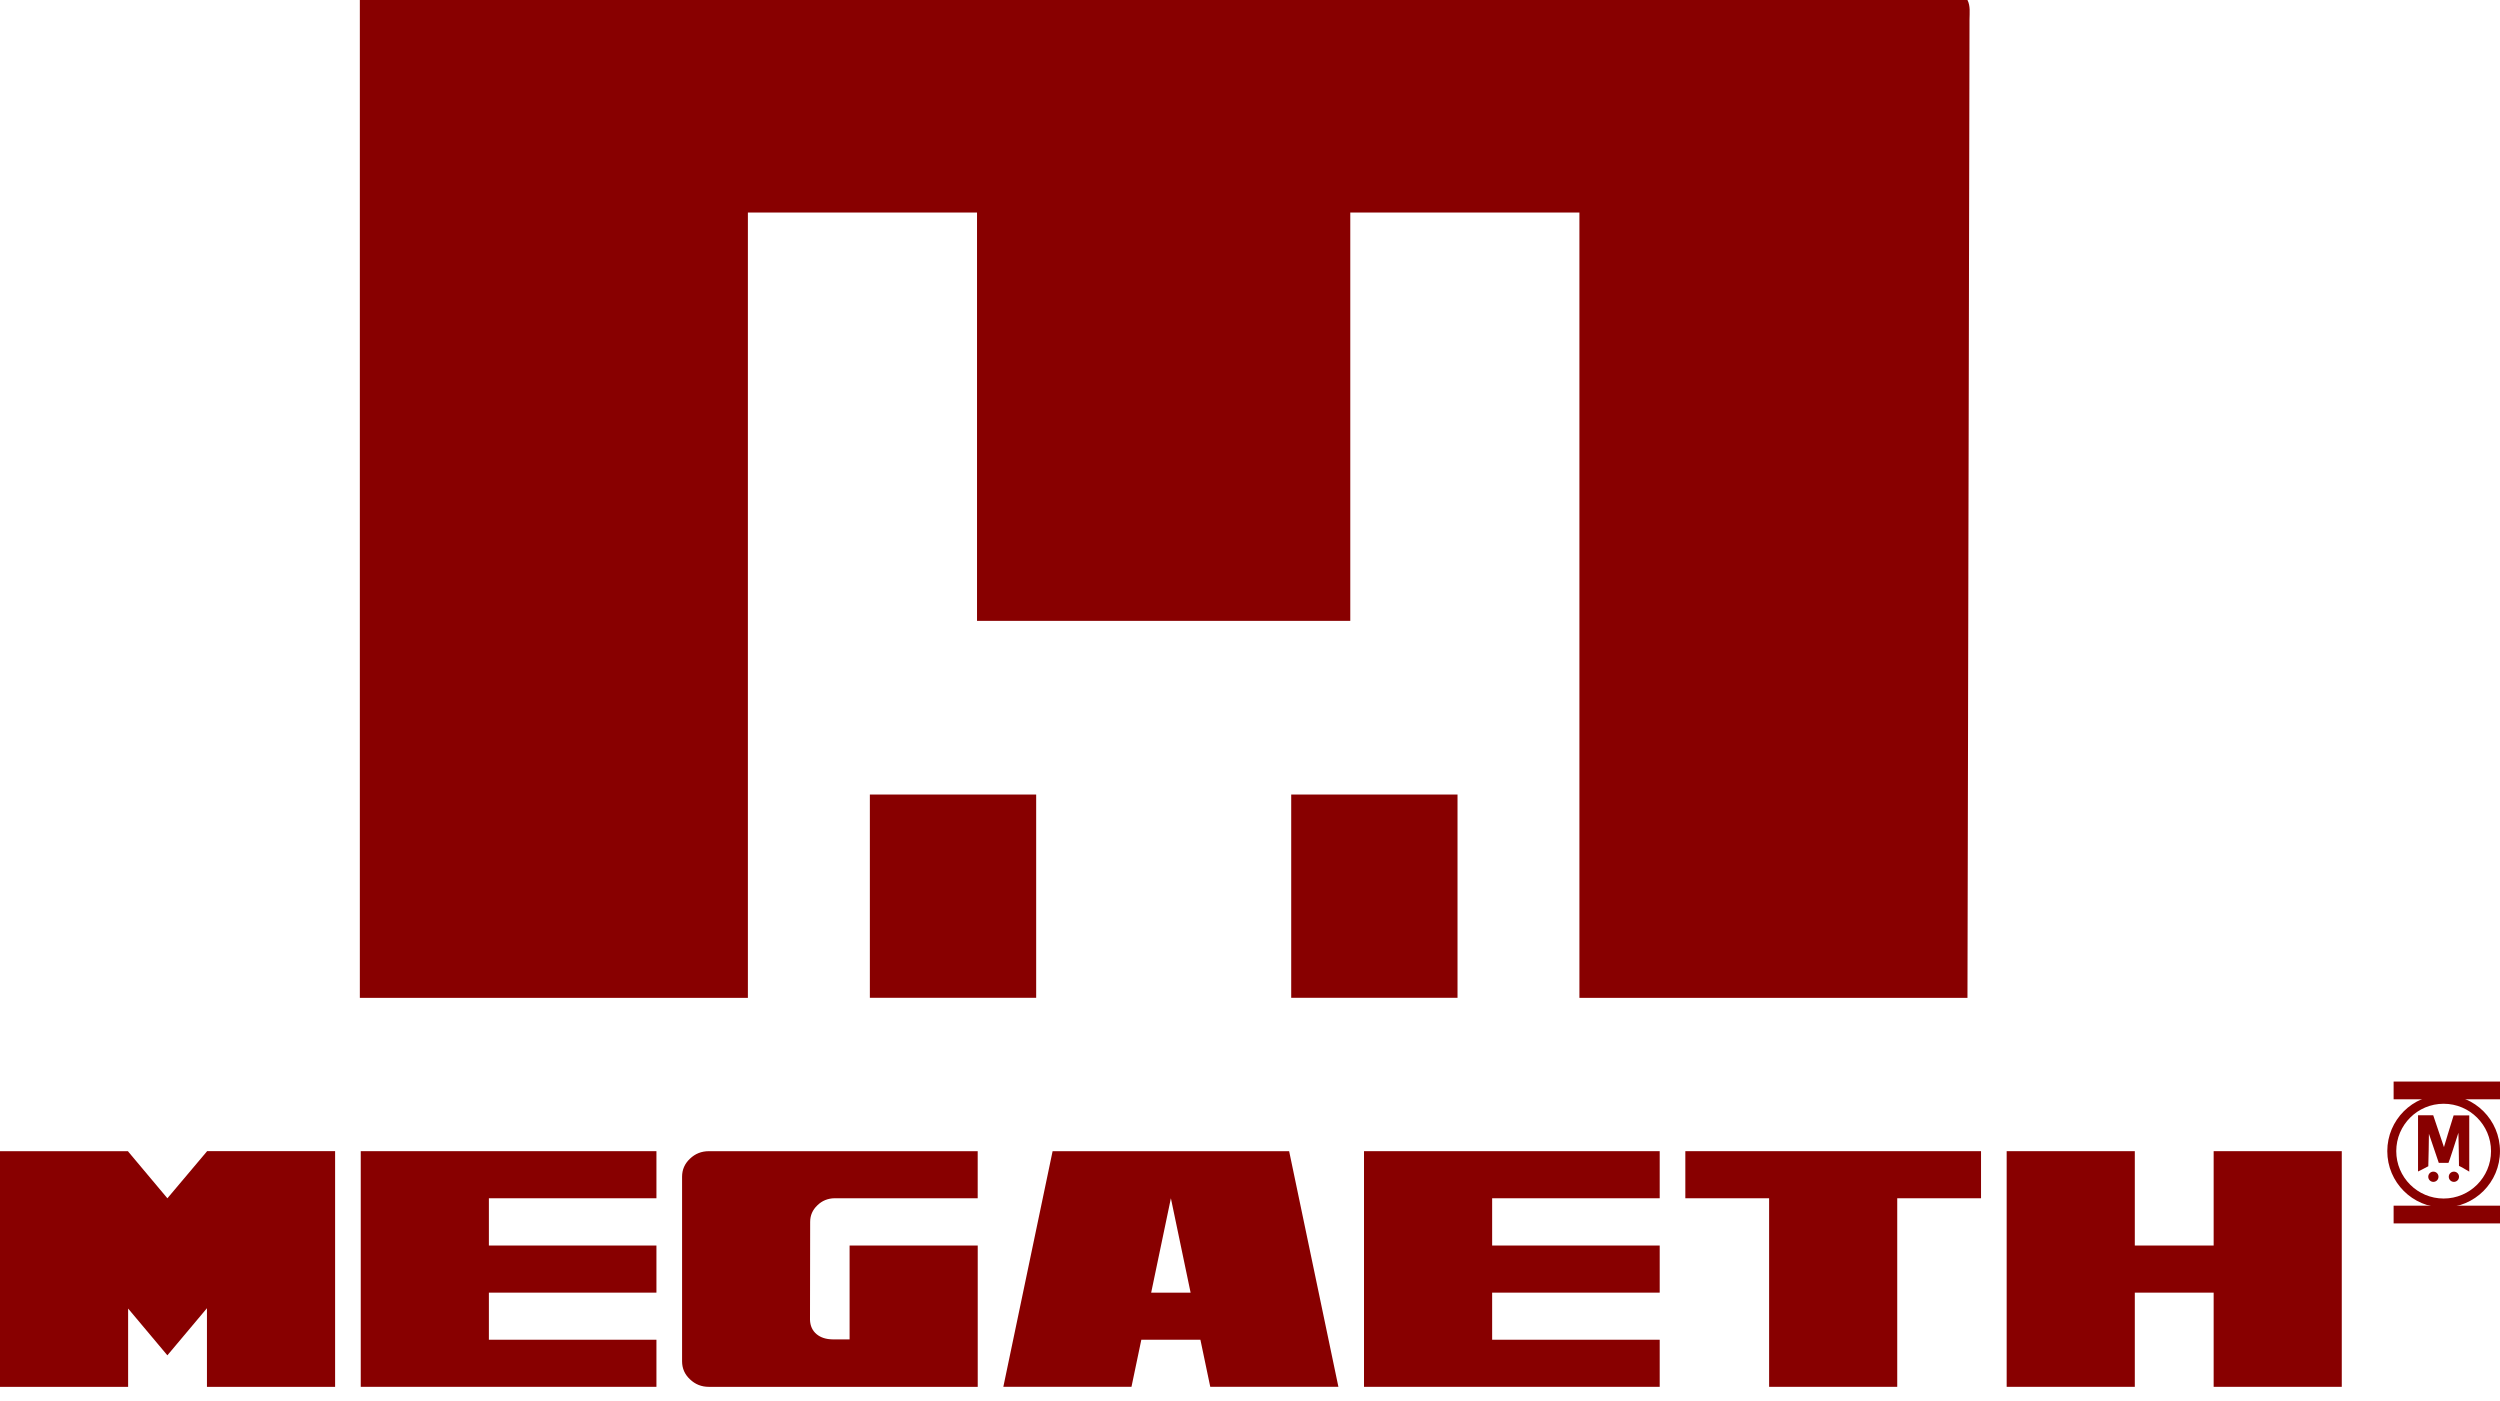 <svg width="141" height="79" viewBox="0 0 141 79" fill="none" xmlns="http://www.w3.org/2000/svg">
<g clip-path="url(#clip0_1_116)">
<path d="M20.295 0C50.216 0 80.137 0 110.965 0C111.138 0.345 111.082 0.73 111.08 1.11C111.08 1.205 111.08 1.3 111.08 1.397C111.08 1.719 111.079 2.041 111.078 2.362C111.077 2.594 111.077 2.825 111.077 3.056C111.076 3.695 111.074 4.334 111.073 4.973C111.071 5.59 111.07 6.207 111.069 6.825C111.067 8.088 111.064 9.351 111.061 10.614C111.058 11.866 111.055 13.117 111.053 14.368C111.053 14.485 111.053 14.485 111.052 14.604C111.052 14.998 111.051 15.393 111.05 15.787C111.045 18.585 111.039 21.382 111.033 24.18C111.027 26.898 111.021 29.616 111.015 32.334C111.015 32.418 111.015 32.501 111.015 32.588C111.013 33.429 111.011 34.27 111.01 35.111C111.006 36.824 111.003 38.537 110.999 40.25C110.999 40.329 110.999 40.408 110.999 40.489C110.994 42.904 110.989 45.319 110.984 47.735C110.983 47.87 110.983 48.005 110.983 48.145C110.977 50.856 110.971 53.567 110.965 56.278C103.743 56.278 96.52 56.278 89.079 56.278C89.079 41.661 89.079 27.045 89.079 11.985C84.814 11.985 80.55 11.985 76.156 11.985C76.156 19.586 76.156 27.186 76.156 35.017C69.209 35.017 62.262 35.017 55.104 35.017C55.104 27.417 55.104 19.816 55.104 11.985C50.839 11.985 46.575 11.985 42.181 11.985C42.181 26.602 42.181 41.218 42.181 56.278C34.959 56.278 27.736 56.278 20.295 56.278C20.295 37.706 20.295 19.134 20.295 0Z" fill="#880000"/>
<path d="M72.824 44.812C75.919 44.812 79.015 44.812 82.204 44.812C82.204 48.596 82.204 52.379 82.204 56.276C79.109 56.276 76.013 56.276 72.824 56.276C72.824 52.493 72.824 48.71 72.824 44.812Z" fill="#880000"/>
<path d="M49.06 44.812C52.156 44.812 55.251 44.812 58.44 44.812C58.44 48.596 58.44 52.379 58.44 56.276C55.345 56.276 52.25 56.276 49.06 56.276C49.06 52.493 49.06 48.71 49.06 44.812Z" fill="#880000"/>
<path d="M138.4 66.658C138.56 66.658 138.689 66.529 138.689 66.369C138.689 66.209 138.56 66.08 138.4 66.08C138.241 66.08 138.111 66.209 138.111 66.369C138.111 66.529 138.241 66.658 138.4 66.658Z" fill="#880000"/>
<path d="M137.242 66.658C137.403 66.658 137.531 66.529 137.531 66.369C137.531 66.209 137.403 66.08 137.242 66.08C137.083 66.08 136.953 66.209 136.953 66.369C136.953 66.529 137.083 66.658 137.242 66.658Z" fill="#880000"/>
<path d="M136.385 62.901H137.233C137.392 63.352 137.809 64.627 137.839 64.698C137.847 64.662 138.266 63.273 138.385 62.909H139.266V66.08C139.157 66.016 139.047 65.953 138.929 65.882C138.847 65.839 138.771 65.791 138.687 65.756C138.68 65.14 138.672 64.528 138.654 63.888C138.535 64.256 138.126 65.551 138.093 65.586H137.547C137.547 65.586 137.017 64.015 136.991 63.944C136.983 64.548 136.976 65.152 136.956 65.776C136.631 65.949 136.438 66.048 136.377 66.072V62.901H136.385Z" fill="#880000"/>
<path d="M137.822 62.252C139.292 62.252 140.494 63.449 140.494 64.924C140.494 66.399 139.297 67.597 137.822 67.597C136.346 67.597 135.149 66.399 135.149 64.924C135.149 63.449 136.346 62.252 137.822 62.252ZM137.822 61.746C136.065 61.746 134.643 63.169 134.643 64.924C134.643 66.68 136.065 68.103 137.822 68.103C139.576 68.103 140.999 66.68 140.999 64.924C140.999 63.169 139.576 61.746 137.822 61.746Z" fill="#880000"/>
<path d="M135 61.5H141" stroke="#880000"/>
<path d="M135 68.5H141" stroke="#880000"/>
<path d="M18.9 64.927V78.218H11.672V73.783L9.44 76.44L7.226 73.802V78.218H0V64.927H7.227V64.945L9.441 67.583L11.674 64.935V64.925H18.901L18.9 64.927Z" fill="#880000"/>
<path d="M27.573 67.582V70.248H37.023V72.905H27.573V75.561H37.023V78.217H20.346V64.926H37.023V67.582H27.573Z" fill="#880000"/>
<path d="M55.142 64.925V67.581H47.074C46.69 67.588 46.365 67.719 46.1 67.98C45.828 68.238 45.693 68.55 45.693 68.915C45.693 68.927 45.689 70.769 45.684 74.44C45.696 74.78 45.819 75.048 46.054 75.246C46.282 75.437 46.585 75.536 46.962 75.541H47.917V70.247H55.144V78.218H39.978C39.564 78.218 39.209 78.076 38.913 77.792C38.617 77.515 38.469 77.176 38.469 76.774V66.37C38.469 65.968 38.617 65.631 38.913 65.352C39.209 65.068 39.564 64.927 39.978 64.927H55.144L55.142 64.925Z" fill="#880000"/>
<path d="M67.706 75.561H64.371L63.815 78.217H56.588L59.367 64.926H72.707L75.486 78.217H68.259L67.703 75.561H67.706ZM67.15 72.905L66.038 67.582L64.926 72.905H67.15Z" fill="#880000"/>
<path d="M84.157 67.582V70.248H93.607V72.905H84.157V75.561H93.607V78.217H76.93V64.926H93.607V67.582H84.157Z" fill="#880000"/>
<path d="M111.73 67.582H107.004V78.217H99.778V67.582H95.053V64.926H111.73V67.582Z" fill="#880000"/>
<path d="M132.076 64.926V78.217H124.85V72.905H120.403V78.217H113.176V64.926H120.403V70.248H124.85V64.926H132.076Z" fill="#880000"/>
</g>
<defs>
<clipPath id="clip0_1_116">
<rect width="141" height="79" fill="white"/>
</clipPath>
</defs>
</svg>
